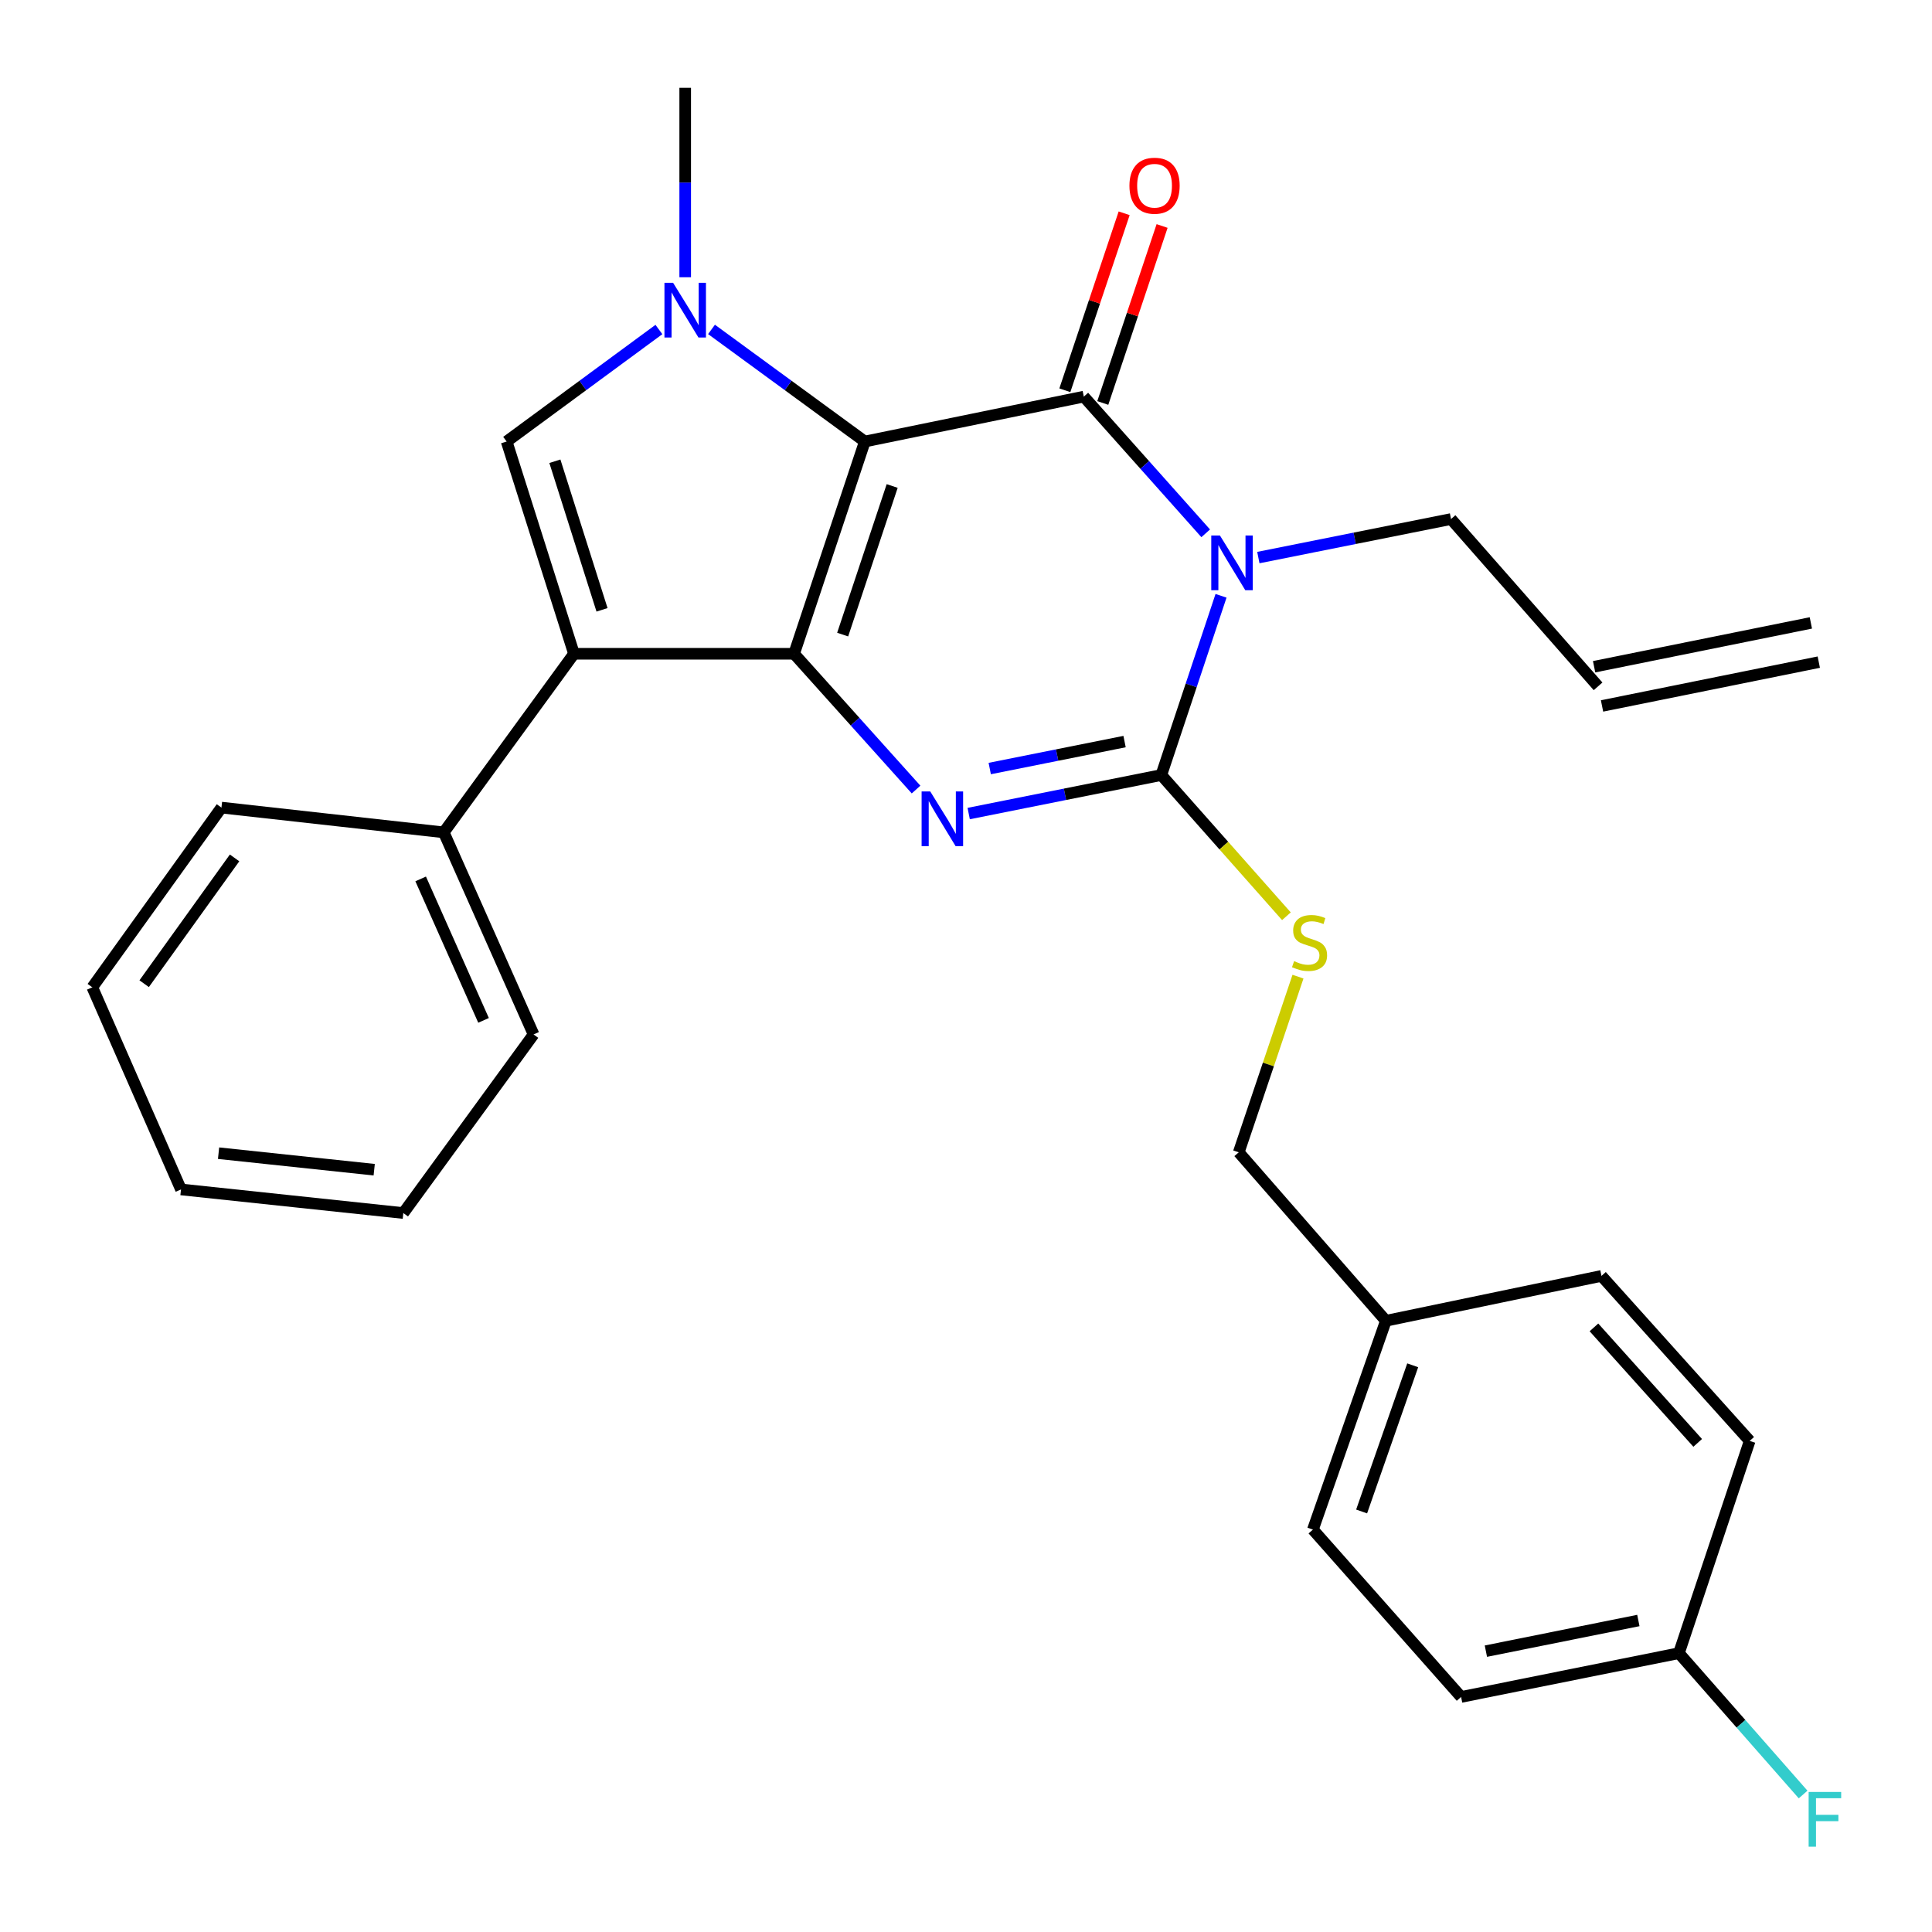 <?xml version='1.0' encoding='iso-8859-1'?>
<svg version='1.1' baseProfile='full'
              xmlns='http://www.w3.org/2000/svg'
                      xmlns:rdkit='http://www.rdkit.org/xml'
                      xmlns:xlink='http://www.w3.org/1999/xlink'
                  xml:space='preserve'
width='1000px' height='1000px' viewBox='0 0 1000 1000'>
<!-- END OF HEADER -->
<rect style='opacity:1.0;fill:#FFFFFF;stroke:none' width='1000' height='1000' x='0' y='0'> </rect>
<path class='bond-0' d='M 447.632,228.528 L 411.022,338.392' style='fill:none;fill-rule:evenodd;stroke:#000000;stroke-width:6px;stroke-linecap:butt;stroke-linejoin:miter;stroke-opacity:1' />
<path class='bond-0' d='M 461.788,251.554 L 436.161,328.46' style='fill:none;fill-rule:evenodd;stroke:#000000;stroke-width:6px;stroke-linecap:butt;stroke-linejoin:miter;stroke-opacity:1' />
<path class='bond-1' d='M 447.632,228.528 L 560.983,205.287' style='fill:none;fill-rule:evenodd;stroke:#000000;stroke-width:6px;stroke-linecap:butt;stroke-linejoin:miter;stroke-opacity:1' />
<path class='bond-5' d='M 447.632,228.528 L 407.955,199.515' style='fill:none;fill-rule:evenodd;stroke:#000000;stroke-width:6px;stroke-linecap:butt;stroke-linejoin:miter;stroke-opacity:1' />
<path class='bond-5' d='M 407.955,199.515 L 368.277,170.501' style='fill:none;fill-rule:evenodd;stroke:#0000FF;stroke-width:6px;stroke-linecap:butt;stroke-linejoin:miter;stroke-opacity:1' />
<path class='bond-3' d='M 411.022,338.392 L 442.587,373.53' style='fill:none;fill-rule:evenodd;stroke:#000000;stroke-width:6px;stroke-linecap:butt;stroke-linejoin:miter;stroke-opacity:1' />
<path class='bond-3' d='M 442.587,373.53 L 474.152,408.668' style='fill:none;fill-rule:evenodd;stroke:#0000FF;stroke-width:6px;stroke-linecap:butt;stroke-linejoin:miter;stroke-opacity:1' />
<path class='bond-6' d='M 411.022,338.392 L 297.096,338.392' style='fill:none;fill-rule:evenodd;stroke:#000000;stroke-width:6px;stroke-linecap:butt;stroke-linejoin:miter;stroke-opacity:1' />
<path class='bond-2' d='M 560.983,205.287 L 592.525,240.666' style='fill:none;fill-rule:evenodd;stroke:#000000;stroke-width:6px;stroke-linecap:butt;stroke-linejoin:miter;stroke-opacity:1' />
<path class='bond-2' d='M 592.525,240.666 L 624.068,276.045' style='fill:none;fill-rule:evenodd;stroke:#0000FF;stroke-width:6px;stroke-linecap:butt;stroke-linejoin:miter;stroke-opacity:1' />
<path class='bond-9' d='M 570.801,208.577 L 586.15,162.776' style='fill:none;fill-rule:evenodd;stroke:#000000;stroke-width:6px;stroke-linecap:butt;stroke-linejoin:miter;stroke-opacity:1' />
<path class='bond-9' d='M 586.15,162.776 L 601.5,116.974' style='fill:none;fill-rule:evenodd;stroke:#FF0000;stroke-width:6px;stroke-linecap:butt;stroke-linejoin:miter;stroke-opacity:1' />
<path class='bond-9' d='M 551.165,201.997 L 566.514,156.195' style='fill:none;fill-rule:evenodd;stroke:#000000;stroke-width:6px;stroke-linecap:butt;stroke-linejoin:miter;stroke-opacity:1' />
<path class='bond-9' d='M 566.514,156.195 L 581.863,110.394' style='fill:none;fill-rule:evenodd;stroke:#FF0000;stroke-width:6px;stroke-linecap:butt;stroke-linejoin:miter;stroke-opacity:1' />
<path class='bond-4' d='M 632.006,308.378 L 616.549,354.766' style='fill:none;fill-rule:evenodd;stroke:#0000FF;stroke-width:6px;stroke-linecap:butt;stroke-linejoin:miter;stroke-opacity:1' />
<path class='bond-4' d='M 616.549,354.766 L 601.091,401.154' style='fill:none;fill-rule:evenodd;stroke:#000000;stroke-width:6px;stroke-linecap:butt;stroke-linejoin:miter;stroke-opacity:1' />
<path class='bond-11' d='M 651.319,288.599 L 701.185,278.628' style='fill:none;fill-rule:evenodd;stroke:#0000FF;stroke-width:6px;stroke-linecap:butt;stroke-linejoin:miter;stroke-opacity:1' />
<path class='bond-11' d='M 701.185,278.628 L 751.051,268.658' style='fill:none;fill-rule:evenodd;stroke:#000000;stroke-width:6px;stroke-linecap:butt;stroke-linejoin:miter;stroke-opacity:1' />
<path class='bond-29' d='M 501.392,421.094 L 551.242,411.124' style='fill:none;fill-rule:evenodd;stroke:#0000FF;stroke-width:6px;stroke-linecap:butt;stroke-linejoin:miter;stroke-opacity:1' />
<path class='bond-29' d='M 551.242,411.124 L 601.091,401.154' style='fill:none;fill-rule:evenodd;stroke:#000000;stroke-width:6px;stroke-linecap:butt;stroke-linejoin:miter;stroke-opacity:1' />
<path class='bond-29' d='M 512.286,397.795 L 547.18,390.816' style='fill:none;fill-rule:evenodd;stroke:#0000FF;stroke-width:6px;stroke-linecap:butt;stroke-linejoin:miter;stroke-opacity:1' />
<path class='bond-29' d='M 547.18,390.816 L 582.074,383.837' style='fill:none;fill-rule:evenodd;stroke:#000000;stroke-width:6px;stroke-linecap:butt;stroke-linejoin:miter;stroke-opacity:1' />
<path class='bond-8' d='M 601.091,401.154 L 633.469,437.703' style='fill:none;fill-rule:evenodd;stroke:#000000;stroke-width:6px;stroke-linecap:butt;stroke-linejoin:miter;stroke-opacity:1' />
<path class='bond-8' d='M 633.469,437.703 L 665.847,474.251' style='fill:none;fill-rule:evenodd;stroke:#CCCC00;stroke-width:6px;stroke-linecap:butt;stroke-linejoin:miter;stroke-opacity:1' />
<path class='bond-7' d='M 341.049,170.553 L 301.642,199.54' style='fill:none;fill-rule:evenodd;stroke:#0000FF;stroke-width:6px;stroke-linecap:butt;stroke-linejoin:miter;stroke-opacity:1' />
<path class='bond-7' d='M 301.642,199.54 L 262.235,228.528' style='fill:none;fill-rule:evenodd;stroke:#000000;stroke-width:6px;stroke-linecap:butt;stroke-linejoin:miter;stroke-opacity:1' />
<path class='bond-14' d='M 354.658,143.505 L 354.658,94.48' style='fill:none;fill-rule:evenodd;stroke:#0000FF;stroke-width:6px;stroke-linecap:butt;stroke-linejoin:miter;stroke-opacity:1' />
<path class='bond-14' d='M 354.658,94.48 L 354.658,45.455' style='fill:none;fill-rule:evenodd;stroke:#000000;stroke-width:6px;stroke-linecap:butt;stroke-linejoin:miter;stroke-opacity:1' />
<path class='bond-10' d='M 297.096,338.392 L 229.687,430.826' style='fill:none;fill-rule:evenodd;stroke:#000000;stroke-width:6px;stroke-linecap:butt;stroke-linejoin:miter;stroke-opacity:1' />
<path class='bond-28' d='M 297.096,338.392 L 262.235,228.528' style='fill:none;fill-rule:evenodd;stroke:#000000;stroke-width:6px;stroke-linecap:butt;stroke-linejoin:miter;stroke-opacity:1' />
<path class='bond-28' d='M 311.607,315.649 L 287.204,238.744' style='fill:none;fill-rule:evenodd;stroke:#000000;stroke-width:6px;stroke-linecap:butt;stroke-linejoin:miter;stroke-opacity:1' />
<path class='bond-15' d='M 671.835,505.513 L 656.505,550.974' style='fill:none;fill-rule:evenodd;stroke:#CCCC00;stroke-width:6px;stroke-linecap:butt;stroke-linejoin:miter;stroke-opacity:1' />
<path class='bond-15' d='M 656.505,550.974 L 641.175,596.434' style='fill:none;fill-rule:evenodd;stroke:#000000;stroke-width:6px;stroke-linecap:butt;stroke-linejoin:miter;stroke-opacity:1' />
<path class='bond-23' d='M 229.687,430.826 L 276.18,535.421' style='fill:none;fill-rule:evenodd;stroke:#000000;stroke-width:6px;stroke-linecap:butt;stroke-linejoin:miter;stroke-opacity:1' />
<path class='bond-23' d='M 217.736,454.927 L 250.281,528.144' style='fill:none;fill-rule:evenodd;stroke:#000000;stroke-width:6px;stroke-linecap:butt;stroke-linejoin:miter;stroke-opacity:1' />
<path class='bond-24' d='M 229.687,430.826 L 114.622,418.009' style='fill:none;fill-rule:evenodd;stroke:#000000;stroke-width:6px;stroke-linecap:butt;stroke-linejoin:miter;stroke-opacity:1' />
<path class='bond-12' d='M 751.051,268.658 L 827.159,355.248' style='fill:none;fill-rule:evenodd;stroke:#000000;stroke-width:6px;stroke-linecap:butt;stroke-linejoin:miter;stroke-opacity:1' />
<path class='bond-13' d='M 829.211,365.397 L 941.4,342.72' style='fill:none;fill-rule:evenodd;stroke:#000000;stroke-width:6px;stroke-linecap:butt;stroke-linejoin:miter;stroke-opacity:1' />
<path class='bond-13' d='M 825.108,345.098 L 937.296,322.421' style='fill:none;fill-rule:evenodd;stroke:#000000;stroke-width:6px;stroke-linecap:butt;stroke-linejoin:miter;stroke-opacity:1' />
<path class='bond-17' d='M 641.175,596.434 L 717.329,683.633' style='fill:none;fill-rule:evenodd;stroke:#000000;stroke-width:6px;stroke-linecap:butt;stroke-linejoin:miter;stroke-opacity:1' />
<path class='bond-16' d='M 869.004,855.673 L 756.263,878.338' style='fill:none;fill-rule:evenodd;stroke:#000000;stroke-width:6px;stroke-linecap:butt;stroke-linejoin:miter;stroke-opacity:1' />
<path class='bond-16' d='M 848.011,838.769 L 769.093,854.635' style='fill:none;fill-rule:evenodd;stroke:#000000;stroke-width:6px;stroke-linecap:butt;stroke-linejoin:miter;stroke-opacity:1' />
<path class='bond-18' d='M 869.004,855.673 L 901.147,892.254' style='fill:none;fill-rule:evenodd;stroke:#000000;stroke-width:6px;stroke-linecap:butt;stroke-linejoin:miter;stroke-opacity:1' />
<path class='bond-18' d='M 901.147,892.254 L 933.289,928.835' style='fill:none;fill-rule:evenodd;stroke:#33CCCC;stroke-width:6px;stroke-linecap:butt;stroke-linejoin:miter;stroke-opacity:1' />
<path class='bond-31' d='M 869.004,855.673 L 905.637,745.808' style='fill:none;fill-rule:evenodd;stroke:#000000;stroke-width:6px;stroke-linecap:butt;stroke-linejoin:miter;stroke-opacity:1' />
<path class='bond-21' d='M 717.329,683.633 L 828.92,660.404' style='fill:none;fill-rule:evenodd;stroke:#000000;stroke-width:6px;stroke-linecap:butt;stroke-linejoin:miter;stroke-opacity:1' />
<path class='bond-22' d='M 717.329,683.633 L 679.557,791.714' style='fill:none;fill-rule:evenodd;stroke:#000000;stroke-width:6px;stroke-linecap:butt;stroke-linejoin:miter;stroke-opacity:1' />
<path class='bond-22' d='M 731.214,706.678 L 704.773,782.335' style='fill:none;fill-rule:evenodd;stroke:#000000;stroke-width:6px;stroke-linecap:butt;stroke-linejoin:miter;stroke-opacity:1' />
<path class='bond-19' d='M 905.637,745.808 L 828.92,660.404' style='fill:none;fill-rule:evenodd;stroke:#000000;stroke-width:6px;stroke-linecap:butt;stroke-linejoin:miter;stroke-opacity:1' />
<path class='bond-19' d='M 878.723,746.837 L 825.021,687.054' style='fill:none;fill-rule:evenodd;stroke:#000000;stroke-width:6px;stroke-linecap:butt;stroke-linejoin:miter;stroke-opacity:1' />
<path class='bond-20' d='M 756.263,878.338 L 679.557,791.714' style='fill:none;fill-rule:evenodd;stroke:#000000;stroke-width:6px;stroke-linecap:butt;stroke-linejoin:miter;stroke-opacity:1' />
<path class='bond-26' d='M 276.18,535.421 L 208.758,627.867' style='fill:none;fill-rule:evenodd;stroke:#000000;stroke-width:6px;stroke-linecap:butt;stroke-linejoin:miter;stroke-opacity:1' />
<path class='bond-25' d='M 114.622,418.009 L 47.776,511.03' style='fill:none;fill-rule:evenodd;stroke:#000000;stroke-width:6px;stroke-linecap:butt;stroke-linejoin:miter;stroke-opacity:1' />
<path class='bond-25' d='M 121.412,444.048 L 74.62,509.162' style='fill:none;fill-rule:evenodd;stroke:#000000;stroke-width:6px;stroke-linecap:butt;stroke-linejoin:miter;stroke-opacity:1' />
<path class='bond-27' d='M 47.776,511.03 L 93.682,615.648' style='fill:none;fill-rule:evenodd;stroke:#000000;stroke-width:6px;stroke-linecap:butt;stroke-linejoin:miter;stroke-opacity:1' />
<path class='bond-30' d='M 208.758,627.867 L 93.682,615.648' style='fill:none;fill-rule:evenodd;stroke:#000000;stroke-width:6px;stroke-linecap:butt;stroke-linejoin:miter;stroke-opacity:1' />
<path class='bond-30' d='M 193.684,605.44 L 113.13,596.887' style='fill:none;fill-rule:evenodd;stroke:#000000;stroke-width:6px;stroke-linecap:butt;stroke-linejoin:miter;stroke-opacity:1' />
<path  class='atom-3' d='M 631.429 277.164
L 640.709 292.164
Q 641.629 293.644, 643.109 296.324
Q 644.589 299.004, 644.669 299.164
L 644.669 277.164
L 648.429 277.164
L 648.429 305.484
L 644.549 305.484
L 634.589 289.084
Q 633.429 287.164, 632.189 284.964
Q 630.989 282.764, 630.629 282.084
L 630.629 305.484
L 626.949 305.484
L 626.949 277.164
L 631.429 277.164
' fill='#0000FF'/>
<path  class='atom-4' d='M 481.503 409.659
L 490.783 424.659
Q 491.703 426.139, 493.183 428.819
Q 494.663 431.499, 494.743 431.659
L 494.743 409.659
L 498.503 409.659
L 498.503 437.979
L 494.623 437.979
L 484.663 421.579
Q 483.503 419.659, 482.263 417.459
Q 481.063 415.259, 480.703 414.579
L 480.703 437.979
L 477.023 437.979
L 477.023 409.659
L 481.503 409.659
' fill='#0000FF'/>
<path  class='atom-6' d='M 348.398 146.383
L 357.678 161.383
Q 358.598 162.863, 360.078 165.543
Q 361.558 168.223, 361.638 168.383
L 361.638 146.383
L 365.398 146.383
L 365.398 174.703
L 361.518 174.703
L 351.558 158.303
Q 350.398 156.383, 349.158 154.183
Q 347.958 151.983, 347.598 151.303
L 347.598 174.703
L 343.918 174.703
L 343.918 146.383
L 348.398 146.383
' fill='#0000FF'/>
<path  class='atom-9' d='M 669.82 497.486
Q 670.14 497.606, 671.46 498.166
Q 672.78 498.726, 674.22 499.086
Q 675.7 499.406, 677.14 499.406
Q 679.82 499.406, 681.38 498.126
Q 682.94 496.806, 682.94 494.526
Q 682.94 492.966, 682.14 492.006
Q 681.38 491.046, 680.18 490.526
Q 678.98 490.006, 676.98 489.406
Q 674.46 488.646, 672.94 487.926
Q 671.46 487.206, 670.38 485.686
Q 669.34 484.166, 669.34 481.606
Q 669.34 478.046, 671.74 475.846
Q 674.18 473.646, 678.98 473.646
Q 682.26 473.646, 685.98 475.206
L 685.06 478.286
Q 681.66 476.886, 679.1 476.886
Q 676.34 476.886, 674.82 478.046
Q 673.3 479.166, 673.34 481.126
Q 673.34 482.646, 674.1 483.566
Q 674.9 484.486, 676.02 485.006
Q 677.18 485.526, 679.1 486.126
Q 681.66 486.926, 683.18 487.726
Q 684.7 488.526, 685.78 490.166
Q 686.9 491.766, 686.9 494.526
Q 686.9 498.446, 684.26 500.566
Q 681.66 502.646, 677.3 502.646
Q 674.78 502.646, 672.86 502.086
Q 670.98 501.566, 668.74 500.646
L 669.82 497.486
' fill='#CCCC00'/>
<path  class='atom-10' d='M 584.593 96.124
Q 584.593 89.324, 587.953 85.524
Q 591.313 81.724, 597.593 81.724
Q 603.873 81.724, 607.233 85.524
Q 610.593 89.324, 610.593 96.124
Q 610.593 103.004, 607.193 106.924
Q 603.793 110.804, 597.593 110.804
Q 591.353 110.804, 587.953 106.924
Q 584.593 103.044, 584.593 96.124
M 597.593 107.604
Q 601.913 107.604, 604.233 104.724
Q 606.593 101.804, 606.593 96.124
Q 606.593 90.564, 604.233 87.764
Q 601.913 84.924, 597.593 84.924
Q 593.273 84.924, 590.913 87.724
Q 588.593 90.524, 588.593 96.124
Q 588.593 101.844, 590.913 104.724
Q 593.273 107.604, 597.593 107.604
' fill='#FF0000'/>
<path  class='atom-19' d='M 936.151 927.515
L 952.991 927.515
L 952.991 930.755
L 939.951 930.755
L 939.951 939.355
L 951.551 939.355
L 951.551 942.635
L 939.951 942.635
L 939.951 955.835
L 936.151 955.835
L 936.151 927.515
' fill='#33CCCC'/>
</svg>
